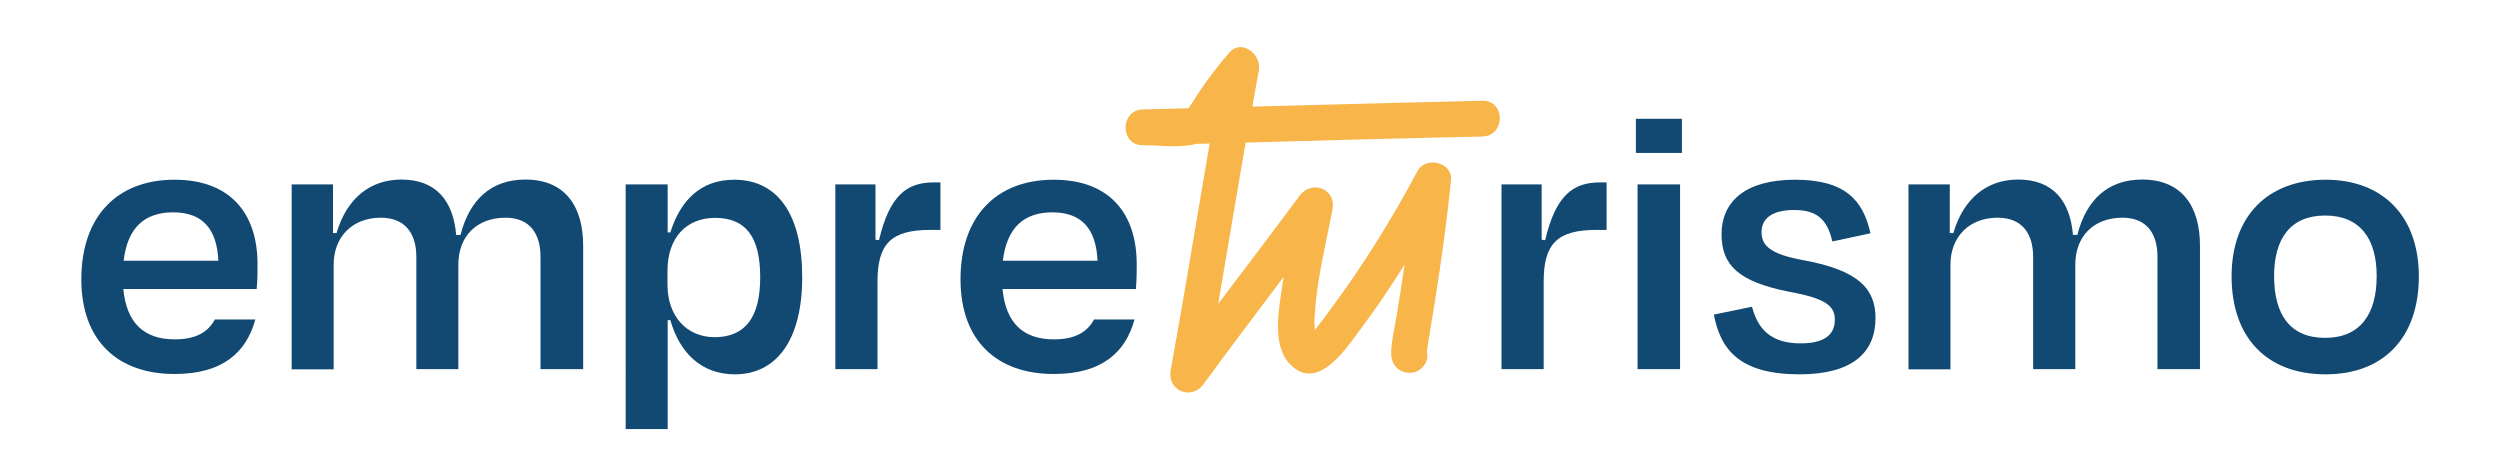 <?xml version="1.0" encoding="utf-8"?>
<!-- Generator: Adobe Illustrator 28.0.0, SVG Export Plug-In . SVG Version: 6.00 Build 0)  -->
<svg version="1.1" id="Layer_1" xmlns="http://www.w3.org/2000/svg" xmlns:xlink="http://www.w3.org/1999/xlink" x="0px" y="0px"
	 viewBox="0 0 1494 284.6" style="enable-background:new 0 0 1494 284.6;" xml:space="preserve">
<style type="text/css">
	.st0{fill:#114973;}
	.st1{fill:#F8B549;}
</style>
<g>
	<path class="st0" d="M199.4,220.7h-25.1V110.2h24.7v29.1h2.1c6.1-20.7,20-32,38.8-32c20.7,0,31,12.7,32.7,33.1h2.6
		c5.4-21.1,18.3-33.1,38.8-33.1c23.3,0,34.5,15.5,34.5,39.5v73.8H323v-67.2c0-13.4-6.1-23.3-20.9-23.3c-17.4,0-28.2,11.3-28.2,28
		v62.5h-25.1v-67.2c0-13.4-6.3-23.3-21.2-23.3c-16.9,0-28.2,11.3-28.2,28V220.7z"/>
	<path class="st0" d="M439.1,223.7c-20.2,0-33.1-13.2-38.5-32.4h-1.6v65.1h-25.1V110.2h25.1v28.7h1.6c5.9-19,18.1-31.5,38.1-31.5
		c26.1,0,40.7,20.7,40.7,58.3S464,223.7,439.1,223.7z M454.3,165.7c0-24-8.5-35.5-27-35.5c-17.4,0-28.4,12.2-28.4,31.5v8.5
		c0,18.6,11.3,31.3,28.2,31.3C445.6,201.4,454.3,189.4,454.3,165.7z"/>
	<path class="st0" d="M499.2,220.7V110.2h24v33.1l2.1,0.2c6.3-26.8,16.7-34.5,32.7-34.5h4v28.4h-6.1c-23.3,0-31.5,8.2-31.5,30.8
		v52.4H499.2z"/>
	<path class="st0" d="M897.3,220.7V110.2h24v33.1l2.1,0.2c6.3-26.8,16.7-34.5,32.7-34.5h4v28.4h-6.1c-23.3,0-31.5,8.2-31.5,30.8
		v52.4H897.3z"/>
	<path class="st0" d="M977.6,91.4V71h27.5v20.4H977.6z M978.6,220.7V110.2h25.4v110.4H978.6z"/>
	<path class="st0" d="M1024.2,188l22.8-4.7c3.5,13.4,11.3,21.9,29.1,21.9c13.4,0,20.4-4.7,20.4-14.1c0-8.7-6.1-12.9-28-16.9
		c-29.4-5.9-39.7-15.7-39.7-34.1c0-20,14.6-32.7,43.9-32.7c30.3,0,40.7,12.5,45.1,32l-22.8,4.9c-3.1-13.6-9.6-18.8-22.8-18.8
		c-12.9,0-19.5,4.9-19.5,13.2c0,7.8,4.7,13.2,25.6,16.9c32.7,6.1,42.5,17.2,42.5,34.5c0,20.4-13.6,33.6-45.4,33.6
		C1039.9,223.7,1028.2,209.2,1024.2,188z"/>
	<path class="st0" d="M1165.6,220.7h-25.1V110.2h24.7v29.1h2.1c6.1-20.7,20-32,38.8-32c20.7,0,31,12.7,32.7,33.1h2.6
		c5.4-21.1,18.3-33.1,38.8-33.1c23.3,0,34.5,15.5,34.5,39.5v73.8h-25.4v-67.2c0-13.4-6.1-23.3-20.9-23.3c-17.4,0-28.2,11.3-28.2,28
		v62.5H1215v-67.2c0-13.4-6.3-23.3-21.2-23.3c-16.9,0-28.2,11.3-28.2,28V220.7z"/>
	<path class="st0" d="M1333.6,165.2c0-36.4,21.9-57.8,56.2-57.8c33.8,0,55.7,21.4,55.7,57.8c0,36.2-20.7,58.5-55.7,58.5
		C1354.3,223.7,1333.6,201.4,1333.6,165.2z M1359,165c0,22.8,9.4,36.9,30.5,36.9c20.9,0,30.8-14.1,30.8-36.9
		c0-22.8-10.3-36.2-30.8-36.2C1369.1,128.8,1359,142.2,1359,165z"/>
	<path class="st1" d="M885.9,60.2c-45.8,1.1-91.7,2.3-137.5,3.5c1.3-7.2,2.5-14.4,3.9-21.6c1.8-9.5-10.4-19.4-17.9-10.4
		c-6.5,7.6-12.7,15.5-18.2,23.9c-1.5,2.3-3,4.6-4.4,6.9c-0.5,0.8-1,1.5-1.5,2.2c-9.1,0.2-18.2,0.5-27.3,0.7
		c-13.8,0.3-13.8,21.6,0,21.4c9.1-0.1,21.7,1.9,31.7-0.8c2.7-0.1,5.5-0.1,8.2-0.2c-7.8,45.2-15.1,90.4-23.3,135.5
		c-2.2,12.2,12.4,18.2,19.6,8.3c15.7-21.5,31.9-42.8,47.9-64.1c-0.2,1.5-0.5,3-0.7,4.5c-2,14.2-6.6,35.7,4.3,47.4
		c16.7,17.8,34.1-9.7,42.8-21.3c7.8-10.4,15.1-21.1,22.1-32c1.3-2,2.5-4,3.8-6c-1.5,10.2-3.1,20.5-4.8,30.7
		c-1.1,6.8-2.9,14-3.2,20.9c-0.1,3.3,0.2,6.1,2.3,8.9c3.9,5.1,11.8,5.7,16.3,1c2.8-2.9,3.4-6.2,2.8-9.2c0.1-0.5,0.1-1.1,0.1-1.5
		c0-0.1,0-0.1,0-0.2c0-0.1,0-0.3,0.1-0.5c0.2-1.4,0.4-2.8,0.6-4.2c1.2-7.8,2.6-15.5,3.8-23.3c3.9-24.3,7.3-48.7,9.7-73.1
		c1.1-10.7-15.2-14.4-20-5.4c-15.5,29.1-33,57.3-52.8,83.7c-2.8,3.8-5.5,7.6-8.5,11.3c-0.1-2-0.4-4-0.3-5.8c0.2-4.2,0.6-8.4,1-12.6
		c2-18,6.4-35.8,9.8-53.6c2.4-12.3-12.3-18-19.6-8.3c-16.1,21.7-32.4,43.1-48.7,64.7c5.5-32.1,10.8-64.3,16.4-96.4
		c47.1-1.3,94.2-2.6,141.4-3.6C899.7,81.3,899.8,59.9,885.9,60.2z M849.6,204.5C849.6,204.5,849.6,204.5,849.6,204.5
		c0.1,0.1,0.2,0.2,0.2,0.3C849.7,204.7,849.6,204.6,849.6,204.5z"/>
	<path class="st0" d="M128.4,190.9c-3.8,7-10.5,11.9-23.9,11.9c-18.8,0-28.9-10.1-30.8-30.1h79.7c0.5-5.6,0.5-10.6,0.5-14.8
		c0-30.3-16.2-50.5-49.6-50.5c-34.5,0-55.7,22.1-55.7,59.5c0,36.9,21.9,56.6,55.7,56.6c29.1,0,43-13.2,48.3-32.6H128.4z
		 M103.5,126.9c17.6,0,26.1,9.9,27,28.9H73.9C76.2,136.1,86.3,126.9,103.5,126.9z"/>
	<path class="st0" d="M653.8,190.9c-3.8,7-10.5,11.9-23.9,11.9c-18.8,0-28.9-10.1-30.8-30.1h79.7c0.5-5.6,0.5-10.6,0.5-14.8
		c0-30.3-16.2-50.5-49.6-50.5c-34.5,0-55.7,22.1-55.7,59.5c0,36.9,21.9,56.6,55.7,56.6c29.1,0,43-13.2,48.3-32.6H653.8z
		 M628.9,126.9c17.6,0,26.1,9.9,27,28.9h-56.6C601.7,136.1,611.8,126.9,628.9,126.9z"/>
</g>
</svg>
